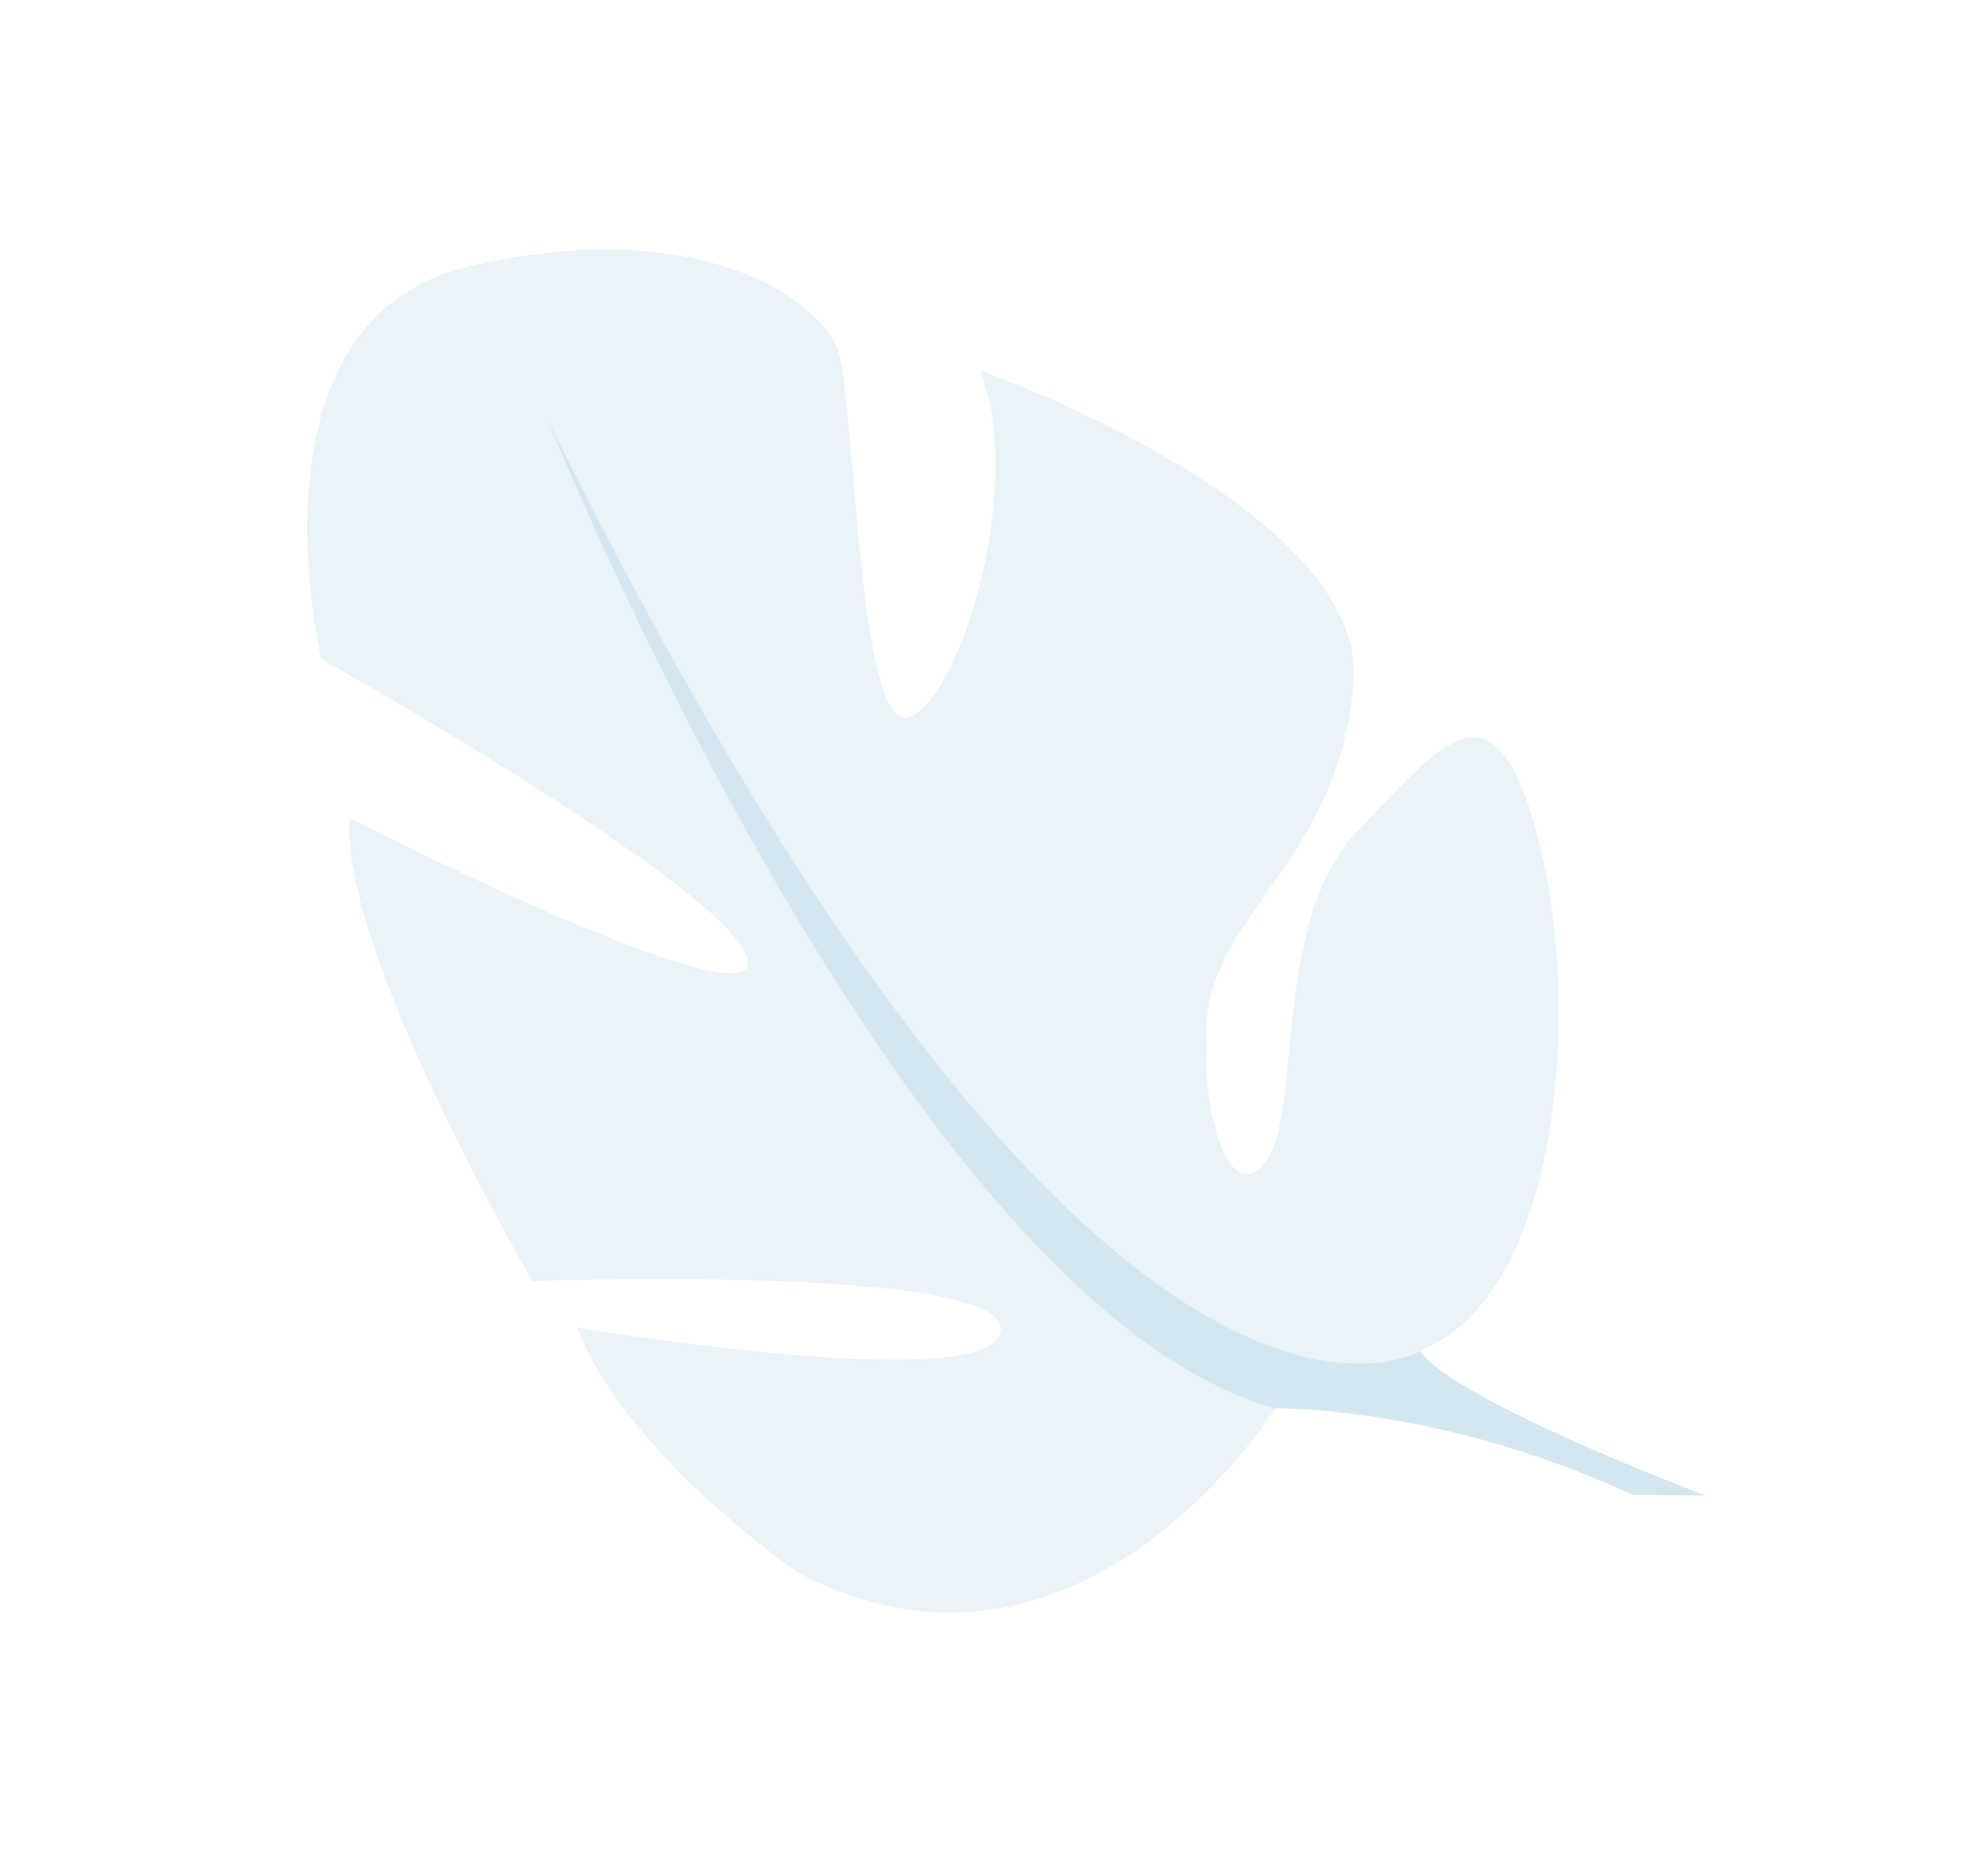 <svg width="220" height="209" viewBox="0 0 220 209" fill="none" xmlns="http://www.w3.org/2000/svg">
<g opacity="0.5">
<path d="M142.064 156.903C142.064 156.903 120.218 191.771 88.878 175.18C88.878 175.18 69.557 161.947 64.31 147.893C64.31 147.893 110.592 155.727 111.478 148.26C112.363 140.793 59.294 142.716 59.294 142.716C59.294 142.716 37.733 105.645 38.96 91.171C38.96 91.171 84.565 114.426 83.286 106.932C82.006 99.437 35.781 73.396 35.781 73.396C35.781 73.396 26.65 35.486 52.511 29.613C78.373 23.741 91.652 33.652 93.422 39.273C95.193 44.893 95.605 80.866 100.996 79.973C106.387 79.081 114.428 54.849 109.188 41.264C109.188 41.264 152.414 56.548 150.767 76.156C149.119 95.764 135.177 101.728 134.415 113.865C133.653 126.003 137.681 134.913 141.314 128.869C144.946 122.825 141.855 102.244 151.278 92.509C160.701 82.773 166.45 74.882 171.27 93.131C176.089 111.379 174.256 144.075 158.151 150.49L142.064 156.903Z" fill="#D4E7F2"/>
<path d="M61.1 46.967C61.1 46.967 100.56 145.374 142.061 156.904C142.061 156.904 160.484 156.578 181.889 166.555L190.019 166.621C190.019 166.621 162.098 156.126 158.157 150.492C158.157 150.492 122.95 172.172 61.1 46.967Z" fill="#A9CFE4"/>
</g>
</svg>
